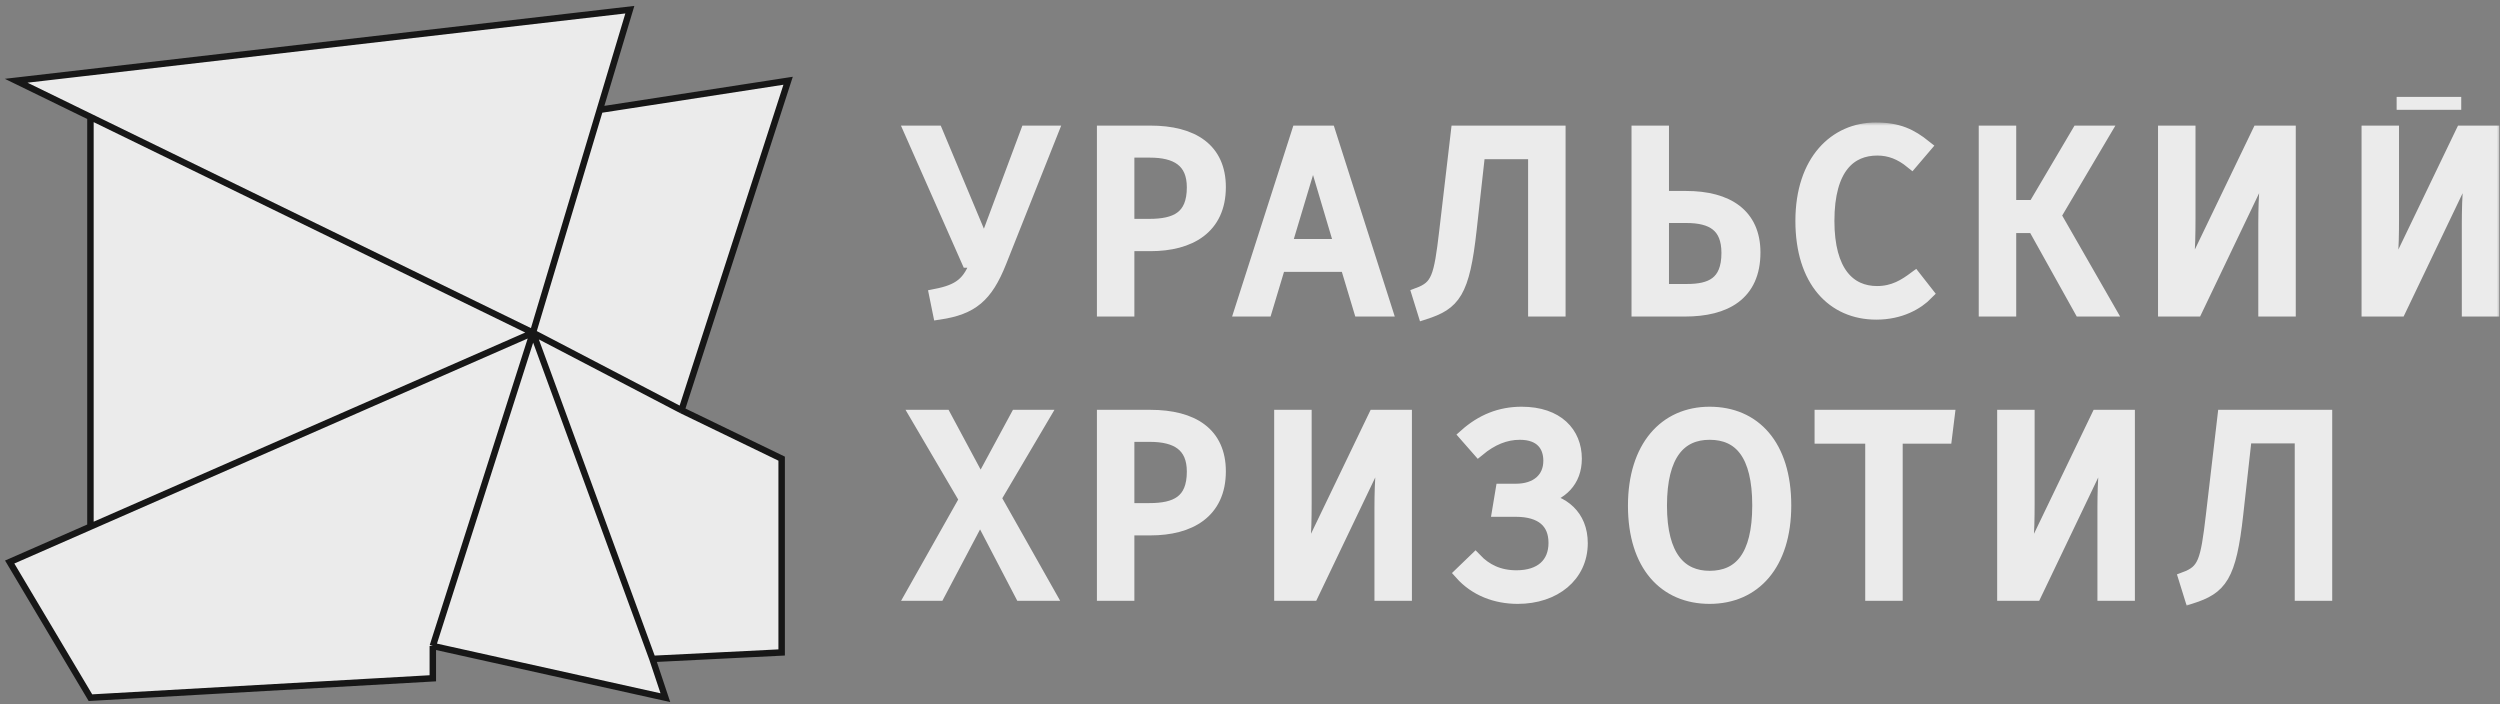 <?xml version="1.0" encoding="UTF-8"?> <svg xmlns="http://www.w3.org/2000/svg" width="387" height="109" viewBox="0 0 387 109" fill="none"><rect x="0" y="0" width="387" height="109" fill="#808080" stroke="none"/> <path d="M2.5 12.5L97.5 1.5L92.85 17L122 12.5L105.5 63.5L121 71V101L101 102L103 108L67 100V105L14 108L1.5 87L14 81.522V18.106L2.5 12.5Z" fill="#EBEBEB"></path> <path d="M82.5 51.5L92.85 17M82.5 51.5L105.5 63.5M82.5 51.5L101 102M82.5 51.5L67 100M82.5 51.5L14 18.106M82.5 51.5L14 81.522M92.85 17L97.5 1.5L2.5 12.5L14 18.106M92.85 17L122 12.5L105.5 63.5M105.5 63.5L121 71V101L101 102M101 102L103 108L67 100M67 100V105L14 108L1.5 87L14 81.522M14 18.106V81.522" stroke="#171717"></path> <mask id="path-3-outside-1_47_17" maskUnits="userSpaceOnUse" x="139" y="18.96" width="248" height="75" fill="black"> <rect fill="white" x="139" y="18.96" width="248" height="75"></rect> <path d="M162.8 20.44H158.96L152.36 38.12L144.96 20.44H141L149.84 40.44H151.24C150.04 43.84 148.52 45 144.84 45.72L145.4 48.48C150.44 47.72 152.68 45.88 154.8 40.56L162.8 20.44Z"></path> <path d="M178.042 20.44H170.802V48H174.602V37.88H178.082C184.162 37.88 188.762 35.28 188.762 28.96C188.762 23.16 184.682 20.44 178.042 20.44ZM177.922 34.88H174.602V23.4H178.002C182.082 23.4 184.722 24.88 184.722 29C184.722 33.68 182.002 34.88 177.922 34.88Z"></path> <path d="M210.541 48H214.541L205.741 20.44H200.941L192.101 48H195.941L198.021 41.08H208.461L210.541 48ZM198.941 38L203.261 23.6L207.541 38H198.941Z"></path> <path d="M225.591 20.44L223.791 35.8C222.951 42.96 222.551 44.4 219.551 45.52L220.471 48.48C225.071 47 226.511 45.36 227.591 35.52L228.911 23.64H237.551V48H241.351V20.44H225.591Z"></path> <path d="M260.998 30.56H257.358V20.44H253.558V48H260.838C267.078 48 271.518 45.56 271.518 39.08C271.518 33.28 267.438 30.56 260.998 30.56ZM261.158 44.96H257.358V33.52H261.038C265.078 33.52 267.478 34.96 267.478 39.16C267.478 43.88 264.798 44.96 261.158 44.96Z"></path> <path d="M290.367 19.96C284.127 19.96 278.927 24.88 278.927 34.2C278.927 43.48 283.767 48.48 290.447 48.48C294.167 48.48 296.807 46.96 298.327 45.4L296.447 43C294.887 44.16 293.167 45.28 290.567 45.28C286.287 45.28 282.967 42.16 282.967 34.2C282.967 25.88 286.447 23.08 290.607 23.08C292.527 23.08 294.207 23.72 295.927 25.12L298.007 22.68C295.807 20.92 293.847 19.96 290.367 19.96Z"></path> <path d="M325.709 20.44H321.709L314.909 31.96H311.109V20.44H307.309V48H311.109V35.08H314.869L322.069 48H326.469L318.069 33.36L325.709 20.44Z"></path> <path d="M354.384 20.44H349.624L338.344 43.88C338.624 41.52 338.864 38.84 338.864 33.88V20.44H335.064V48H339.944L351.104 24.68C350.904 26.68 350.584 30.24 350.584 34.56V48H354.384V20.44Z"></path> <path d="M385.889 20.44H381.129L369.849 43.88C370.129 41.52 370.369 38.84 370.369 33.88V20.44H366.569V48H371.449L382.609 24.68C382.409 26.68 382.089 30.24 382.089 34.56V48H385.889V20.44Z"></path> <path d="M154 77.12L161.48 64.44H157.4L151.8 74.8L146.24 64.44H141.92L149.48 77.32L141.2 92H145.28L151.72 79.8L158.08 92H162.4L154 77.12Z"></path> <path d="M178.042 64.44H170.802V92H174.602V81.88H178.082C184.162 81.88 188.762 79.28 188.762 72.96C188.762 67.16 184.682 64.44 178.042 64.44ZM177.922 78.88H174.602V67.4H178.002C182.082 67.4 184.722 68.88 184.722 73C184.722 77.68 182.002 78.88 177.922 78.88Z"></path> <path d="M217.564 64.44H212.804L201.524 87.88C201.804 85.52 202.044 82.84 202.044 77.88V64.44H198.244V92H203.124L214.284 68.68C214.084 70.68 213.764 74.24 213.764 78.56V92H217.564V64.44Z"></path> <path d="M234.948 92.48C240.628 92.48 244.788 89.12 244.788 84.08C244.788 79.8 241.828 77.6 238.468 77.24C241.668 76.52 243.868 74.48 243.868 71C243.868 67.08 241.108 63.96 235.548 63.96C232.228 63.96 229.388 65.12 226.868 67.36L228.868 69.64C230.908 67.96 232.988 67.08 235.268 67.08C238.588 67.08 239.908 69 239.908 71.32C239.908 74.16 237.828 75.88 234.668 75.88H232.508L231.988 79H234.628C238.668 79 240.708 80.84 240.708 84.04C240.708 87.28 238.548 89.28 234.748 89.28C232.028 89.28 229.988 88.28 228.388 86.6L226.148 88.76C228.388 91.28 231.548 92.48 234.948 92.48Z"></path> <path d="M264.648 63.96C257.768 63.96 253.008 69.2 253.008 78.28C253.008 87.52 257.768 92.48 264.648 92.48C271.568 92.48 276.288 87.36 276.288 78.24C276.288 68.96 271.568 63.96 264.648 63.96ZM264.648 67.08C269.368 67.08 272.248 70.32 272.248 78.24C272.248 86.24 269.288 89.36 264.648 89.36C260.168 89.36 257.048 86.24 257.048 78.28C257.048 70.32 260.048 67.08 264.648 67.08Z"></path> <path d="M301.577 64.44H281.897V67.68H289.737V92H293.537V67.68H301.177L301.577 64.44Z"></path> <path d="M329.481 64.44H324.721L313.441 87.88C313.721 85.52 313.961 82.84 313.961 77.88V64.44H310.161V92H315.041L326.201 68.68C326.001 70.68 325.681 74.24 325.681 78.56V92H329.481V64.44Z"></path> <path d="M344.266 64.44L342.466 79.8C341.626 86.96 341.226 88.4 338.226 89.52L339.146 92.48C343.746 91 345.186 89.36 346.266 79.52L347.586 67.64H356.226V92H360.026V64.44H344.266Z"></path> </mask> <path d="M162.8 20.44H158.96L152.36 38.12L144.96 20.44H141L149.84 40.44H151.24C150.04 43.84 148.52 45 144.84 45.72L145.4 48.48C150.44 47.72 152.68 45.88 154.8 40.56L162.8 20.44Z" fill="#EBEBEB"></path> <path d="M178.042 20.44H170.802V48H174.602V37.88H178.082C184.162 37.88 188.762 35.28 188.762 28.96C188.762 23.16 184.682 20.44 178.042 20.44ZM177.922 34.88H174.602V23.4H178.002C182.082 23.4 184.722 24.88 184.722 29C184.722 33.68 182.002 34.88 177.922 34.88Z" fill="#EBEBEB"></path> <path d="M210.541 48H214.541L205.741 20.44H200.941L192.101 48H195.941L198.021 41.08H208.461L210.541 48ZM198.941 38L203.261 23.6L207.541 38H198.941Z" fill="#EBEBEB"></path> <path d="M225.591 20.44L223.791 35.8C222.951 42.96 222.551 44.4 219.551 45.52L220.471 48.48C225.071 47 226.511 45.36 227.591 35.52L228.911 23.64H237.551V48H241.351V20.44H225.591Z" fill="#EBEBEB"></path> <path d="M260.998 30.56H257.358V20.44H253.558V48H260.838C267.078 48 271.518 45.56 271.518 39.08C271.518 33.28 267.438 30.56 260.998 30.56ZM261.158 44.96H257.358V33.52H261.038C265.078 33.52 267.478 34.96 267.478 39.16C267.478 43.88 264.798 44.96 261.158 44.96Z" fill="#EBEBEB"></path> <path d="M290.367 19.96C284.127 19.96 278.927 24.88 278.927 34.2C278.927 43.48 283.767 48.48 290.447 48.48C294.167 48.48 296.807 46.96 298.327 45.4L296.447 43C294.887 44.16 293.167 45.28 290.567 45.28C286.287 45.28 282.967 42.16 282.967 34.2C282.967 25.88 286.447 23.08 290.607 23.08C292.527 23.08 294.207 23.72 295.927 25.12L298.007 22.68C295.807 20.92 293.847 19.96 290.367 19.96Z" fill="#EBEBEB"></path> <path d="M325.709 20.44H321.709L314.909 31.96H311.109V20.44H307.309V48H311.109V35.08H314.869L322.069 48H326.469L318.069 33.36L325.709 20.44Z" fill="#EBEBEB"></path> <path d="M354.384 20.44H349.624L338.344 43.88C338.624 41.52 338.864 38.84 338.864 33.88V20.44H335.064V48H339.944L351.104 24.68C350.904 26.68 350.584 30.24 350.584 34.56V48H354.384V20.44Z" fill="#EBEBEB"></path> <path d="M385.889 20.44H381.129L369.849 43.88C370.129 41.52 370.369 38.84 370.369 33.88V20.44H366.569V48H371.449L382.609 24.68C382.409 26.68 382.089 30.24 382.089 34.56V48H385.889V20.44Z" fill="#EBEBEB"></path> <path d="M154 77.12L161.48 64.44H157.4L151.8 74.8L146.24 64.44H141.92L149.48 77.32L141.2 92H145.28L151.72 79.8L158.08 92H162.4L154 77.12Z" fill="#EBEBEB"></path> <path d="M178.042 64.44H170.802V92H174.602V81.88H178.082C184.162 81.88 188.762 79.28 188.762 72.96C188.762 67.16 184.682 64.44 178.042 64.44ZM177.922 78.88H174.602V67.4H178.002C182.082 67.4 184.722 68.88 184.722 73C184.722 77.68 182.002 78.88 177.922 78.88Z" fill="#EBEBEB"></path> <path d="M217.564 64.44H212.804L201.524 87.88C201.804 85.52 202.044 82.84 202.044 77.88V64.44H198.244V92H203.124L214.284 68.68C214.084 70.68 213.764 74.24 213.764 78.56V92H217.564V64.44Z" fill="#EBEBEB"></path> <path d="M234.948 92.48C240.628 92.48 244.788 89.12 244.788 84.08C244.788 79.8 241.828 77.6 238.468 77.24C241.668 76.52 243.868 74.48 243.868 71C243.868 67.08 241.108 63.96 235.548 63.96C232.228 63.96 229.388 65.12 226.868 67.36L228.868 69.64C230.908 67.96 232.988 67.08 235.268 67.08C238.588 67.08 239.908 69 239.908 71.32C239.908 74.16 237.828 75.88 234.668 75.88H232.508L231.988 79H234.628C238.668 79 240.708 80.84 240.708 84.04C240.708 87.28 238.548 89.28 234.748 89.28C232.028 89.28 229.988 88.28 228.388 86.6L226.148 88.76C228.388 91.28 231.548 92.48 234.948 92.48Z" fill="#EBEBEB"></path> <path d="M264.648 63.96C257.768 63.96 253.008 69.2 253.008 78.28C253.008 87.52 257.768 92.48 264.648 92.48C271.568 92.48 276.288 87.36 276.288 78.24C276.288 68.96 271.568 63.96 264.648 63.96ZM264.648 67.08C269.368 67.08 272.248 70.32 272.248 78.24C272.248 86.24 269.288 89.36 264.648 89.36C260.168 89.36 257.048 86.24 257.048 78.28C257.048 70.32 260.048 67.08 264.648 67.08Z" fill="#EBEBEB"></path> <path d="M301.577 64.44H281.897V67.68H289.737V92H293.537V67.68H301.177L301.577 64.44Z" fill="#EBEBEB"></path> <path d="M329.481 64.44H324.721L313.441 87.88C313.721 85.52 313.961 82.84 313.961 77.88V64.44H310.161V92H315.041L326.201 68.68C326.001 70.68 325.681 74.24 325.681 78.56V92H329.481V64.44Z" fill="#EBEBEB"></path> <path d="M344.266 64.44L342.466 79.8C341.626 86.96 341.226 88.4 338.226 89.52L339.146 92.48C343.746 91 345.186 89.36 346.266 79.52L347.586 67.64H356.226V92H360.026V64.44H344.266Z" fill="#EBEBEB"></path> <path d="M162.8 20.44H158.96L152.36 38.12L144.96 20.44H141L149.84 40.44H151.24C150.04 43.84 148.52 45 144.84 45.72L145.4 48.48C150.44 47.72 152.68 45.88 154.8 40.56L162.8 20.44Z" stroke="#EBEBEB" stroke-width="2" mask="url(#path-3-outside-1_47_17)"></path> <path d="M178.042 20.44H170.802V48H174.602V37.88H178.082C184.162 37.88 188.762 35.28 188.762 28.96C188.762 23.16 184.682 20.44 178.042 20.44ZM177.922 34.88H174.602V23.4H178.002C182.082 23.4 184.722 24.88 184.722 29C184.722 33.68 182.002 34.88 177.922 34.88Z" stroke="#EBEBEB" stroke-width="2" mask="url(#path-3-outside-1_47_17)"></path> <path d="M210.541 48H214.541L205.741 20.44H200.941L192.101 48H195.941L198.021 41.08H208.461L210.541 48ZM198.941 38L203.261 23.6L207.541 38H198.941Z" stroke="#EBEBEB" stroke-width="2" mask="url(#path-3-outside-1_47_17)"></path> <path d="M225.591 20.44L223.791 35.8C222.951 42.96 222.551 44.4 219.551 45.52L220.471 48.48C225.071 47 226.511 45.36 227.591 35.52L228.911 23.64H237.551V48H241.351V20.44H225.591Z" stroke="#EBEBEB" stroke-width="2" mask="url(#path-3-outside-1_47_17)"></path> <path d="M260.998 30.56H257.358V20.44H253.558V48H260.838C267.078 48 271.518 45.56 271.518 39.08C271.518 33.28 267.438 30.56 260.998 30.56ZM261.158 44.96H257.358V33.52H261.038C265.078 33.52 267.478 34.96 267.478 39.16C267.478 43.88 264.798 44.96 261.158 44.96Z" stroke="#EBEBEB" stroke-width="2" mask="url(#path-3-outside-1_47_17)"></path> <path d="M290.367 19.96C284.127 19.96 278.927 24.88 278.927 34.2C278.927 43.48 283.767 48.48 290.447 48.48C294.167 48.48 296.807 46.96 298.327 45.4L296.447 43C294.887 44.16 293.167 45.28 290.567 45.28C286.287 45.28 282.967 42.16 282.967 34.2C282.967 25.88 286.447 23.08 290.607 23.08C292.527 23.08 294.207 23.72 295.927 25.12L298.007 22.68C295.807 20.92 293.847 19.96 290.367 19.96Z" stroke="#EBEBEB" stroke-width="2" mask="url(#path-3-outside-1_47_17)"></path> <path d="M325.709 20.44H321.709L314.909 31.96H311.109V20.44H307.309V48H311.109V35.08H314.869L322.069 48H326.469L318.069 33.36L325.709 20.44Z" stroke="#EBEBEB" stroke-width="2" mask="url(#path-3-outside-1_47_17)"></path> <path d="M354.384 20.44H349.624L338.344 43.88C338.624 41.52 338.864 38.84 338.864 33.88V20.44H335.064V48H339.944L351.104 24.68C350.904 26.68 350.584 30.24 350.584 34.56V48H354.384V20.44Z" stroke="#EBEBEB" stroke-width="2" mask="url(#path-3-outside-1_47_17)"></path> <path d="M385.889 20.44H381.129L369.849 43.88C370.129 41.52 370.369 38.84 370.369 33.88V20.44H366.569V48H371.449L382.609 24.68C382.409 26.68 382.089 30.24 382.089 34.56V48H385.889V20.44Z" stroke="#EBEBEB" stroke-width="2" mask="url(#path-3-outside-1_47_17)"></path> <path d="M154 77.12L161.48 64.44H157.4L151.8 74.8L146.24 64.44H141.92L149.48 77.32L141.2 92H145.28L151.72 79.8L158.08 92H162.4L154 77.12Z" stroke="#EBEBEB" stroke-width="2" mask="url(#path-3-outside-1_47_17)"></path> <path d="M178.042 64.44H170.802V92H174.602V81.88H178.082C184.162 81.88 188.762 79.28 188.762 72.96C188.762 67.16 184.682 64.44 178.042 64.44ZM177.922 78.88H174.602V67.4H178.002C182.082 67.4 184.722 68.88 184.722 73C184.722 77.68 182.002 78.88 177.922 78.88Z" stroke="#EBEBEB" stroke-width="2" mask="url(#path-3-outside-1_47_17)"></path> <path d="M217.564 64.44H212.804L201.524 87.88C201.804 85.52 202.044 82.84 202.044 77.88V64.44H198.244V92H203.124L214.284 68.68C214.084 70.68 213.764 74.24 213.764 78.56V92H217.564V64.44Z" stroke="#EBEBEB" stroke-width="2" mask="url(#path-3-outside-1_47_17)"></path> <path d="M234.948 92.48C240.628 92.48 244.788 89.12 244.788 84.08C244.788 79.8 241.828 77.6 238.468 77.24C241.668 76.52 243.868 74.48 243.868 71C243.868 67.08 241.108 63.96 235.548 63.96C232.228 63.96 229.388 65.12 226.868 67.36L228.868 69.64C230.908 67.96 232.988 67.08 235.268 67.08C238.588 67.08 239.908 69 239.908 71.32C239.908 74.16 237.828 75.88 234.668 75.88H232.508L231.988 79H234.628C238.668 79 240.708 80.84 240.708 84.04C240.708 87.28 238.548 89.28 234.748 89.28C232.028 89.28 229.988 88.28 228.388 86.6L226.148 88.76C228.388 91.28 231.548 92.48 234.948 92.48Z" stroke="#EBEBEB" stroke-width="2" mask="url(#path-3-outside-1_47_17)"></path> <path d="M264.648 63.96C257.768 63.96 253.008 69.2 253.008 78.28C253.008 87.52 257.768 92.48 264.648 92.48C271.568 92.48 276.288 87.36 276.288 78.24C276.288 68.96 271.568 63.96 264.648 63.96ZM264.648 67.08C269.368 67.08 272.248 70.32 272.248 78.24C272.248 86.24 269.288 89.36 264.648 89.36C260.168 89.36 257.048 86.24 257.048 78.28C257.048 70.32 260.048 67.08 264.648 67.08Z" stroke="#EBEBEB" stroke-width="2" mask="url(#path-3-outside-1_47_17)"></path> <path d="M301.577 64.44H281.897V67.68H289.737V92H293.537V67.68H301.177L301.577 64.44Z" stroke="#EBEBEB" stroke-width="2" mask="url(#path-3-outside-1_47_17)"></path> <path d="M329.481 64.44H324.721L313.441 87.88C313.721 85.52 313.961 82.84 313.961 77.88V64.44H310.161V92H315.041L326.201 68.68C326.001 70.68 325.681 74.24 325.681 78.56V92H329.481V64.44Z" stroke="#EBEBEB" stroke-width="2" mask="url(#path-3-outside-1_47_17)"></path> <path d="M344.266 64.44L342.466 79.8C341.626 86.96 341.226 88.4 338.226 89.52L339.146 92.48C343.746 91 345.186 89.36 346.266 79.52L347.586 67.64H356.226V92H360.026V64.44H344.266Z" stroke="#EBEBEB" stroke-width="2" mask="url(#path-3-outside-1_47_17)"></path> <rect x="371" y="15" width="10" height="2" fill="#EBEBEB"></rect> </svg> 